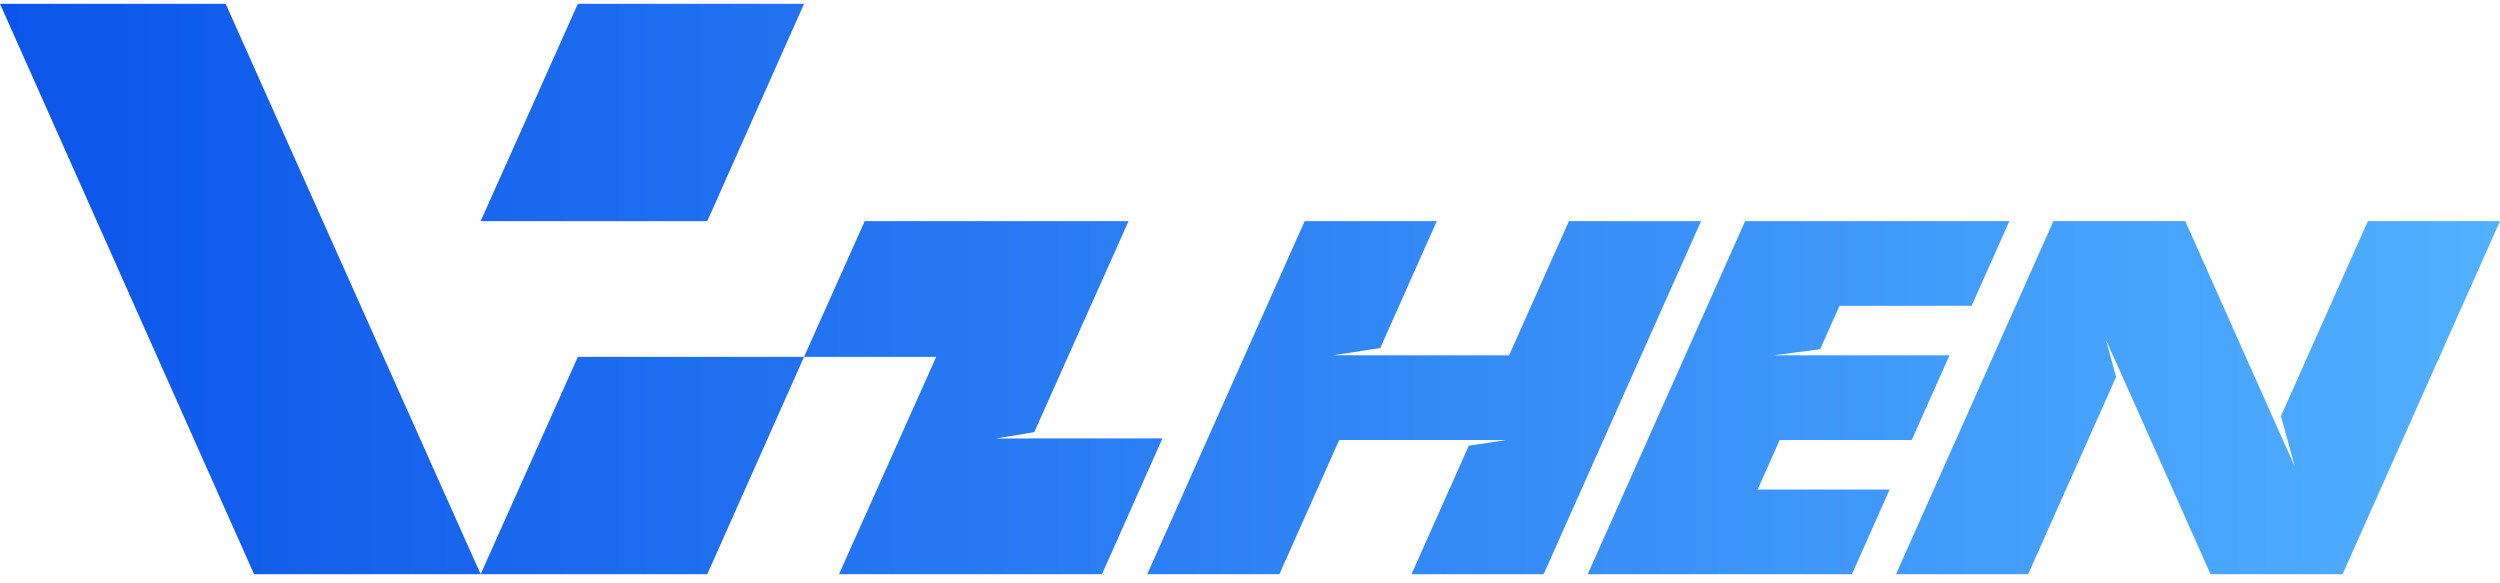 <svg width="180" height="42" viewBox="0 0 180 42" fill="none" xmlns="http://www.w3.org/2000/svg">
<path d="M16.247 0.274L34.607 41.342H18.291L0 0.274H16.247ZM179.998 15.922H170.485L164.227 29.96L165.23 33.595L163.913 30.666L157.35 15.943L157.359 15.922H147.828L147.837 15.943L136.514 41.342H146.028L152.359 27.14L151.633 24.488L152.594 26.612L159.156 41.335L159.153 41.342H168.673L168.67 41.335L180 15.922H179.998ZM128.135 31.68H137.646L140.364 25.584H127.715L131.052 25.142L132.445 22.018H141.956L144.674 15.922H125.649L114.316 41.342H133.338L136.056 35.246H126.549L128.138 31.68H128.135ZM74.265 31.567L71.686 31.575L74.466 31.115L81.256 15.92H71.773H62.26L57.892 25.694H67.408L60.409 41.341H79.343L83.696 31.566H74.265V31.567ZM112.963 15.922L108.654 25.585H99.142L95.986 25.576L99.376 25.061L103.45 15.92H93.936L82.603 41.341H92.117L96.424 31.68H105.936L108.446 31.686L105.754 32.089L101.629 41.341H111.143L122.476 15.92H112.963V15.922ZM34.607 41.342H50.924L57.892 25.695H41.605L34.607 41.342ZM57.892 0.274H41.605L34.607 15.922H50.924L57.892 0.274Z" fill="url(#paint0_linear_1724_19152)"/>
<defs>
<linearGradient id="paint0_linear_1724_19152" x1="-5.81112e-07" y1="20.887" x2="179.998" y2="20.887" gradientUnits="userSpaceOnUse">
<stop stop-color="#0B55EA"/>
<stop offset="1" stop-color="#51B0FF"/>
</linearGradient>
</defs>
</svg>
